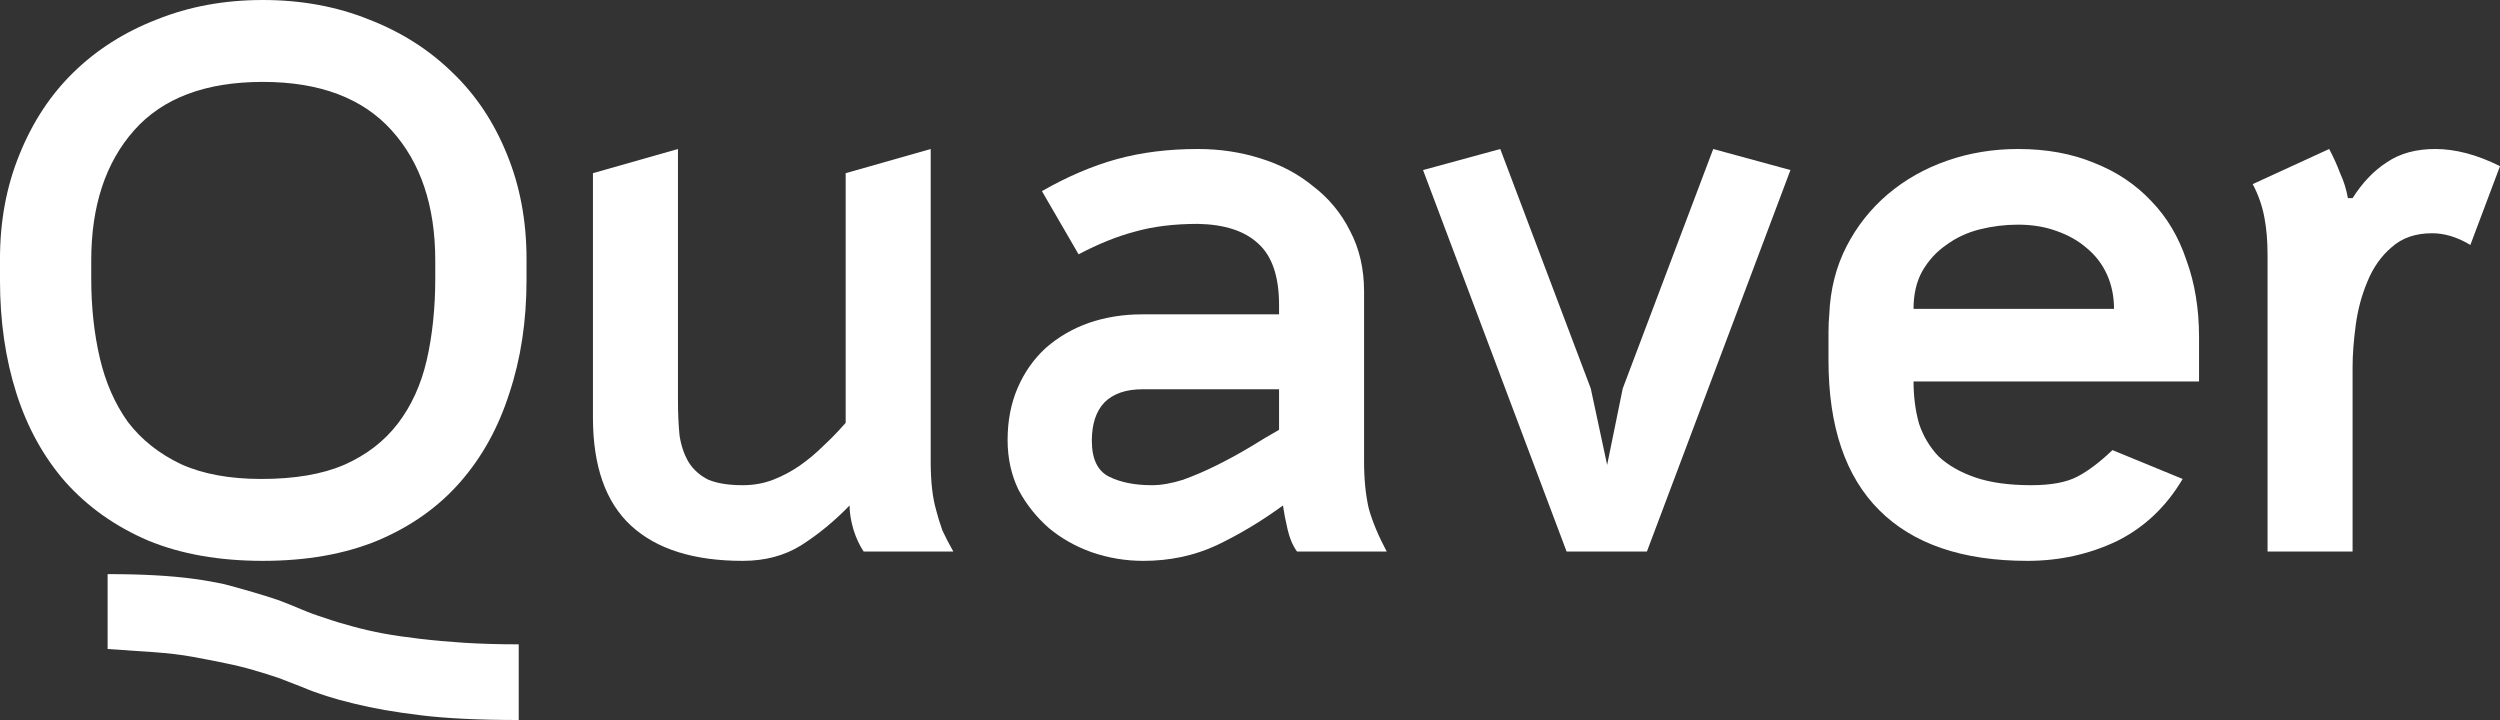 <svg width="125" height="36" viewBox="0 0 125 36" fill="none" xmlns="http://www.w3.org/2000/svg">
<rect x="0" y="0" width="125" height="36" fill="#333333" stroke="none"/>
<path d="M5.381 28.706C7.098 28.706 8.528 28.784 9.672 28.94C10.244 29.018 10.764 29.109 11.232 29.213C11.726 29.343 12.194 29.474 12.636 29.604C13.078 29.733 13.494 29.863 13.884 29.994C14.3 30.149 14.69 30.305 15.054 30.462C15.418 30.618 15.808 30.761 16.224 30.891C16.666 31.047 17.134 31.19 17.628 31.32C18.096 31.45 18.604 31.567 19.15 31.671C19.722 31.775 20.346 31.866 21.022 31.944C21.672 32.022 22.4 32.087 23.206 32.139C24.038 32.191 24.948 32.217 25.936 32.217V36C23.96 36 22.335 35.922 21.061 35.766C19.761 35.61 18.643 35.415 17.706 35.181C16.718 34.947 15.86 34.674 15.132 34.362C14.742 34.206 14.339 34.05 13.923 33.894C13.533 33.764 13.117 33.634 12.675 33.504C12.233 33.374 11.752 33.257 11.232 33.153C10.738 33.049 10.205 32.945 9.633 32.841C9.061 32.737 8.411 32.659 7.683 32.607C6.981 32.555 6.214 32.503 5.381 32.451V28.706ZM13.143 28.043C10.959 28.043 9.048 27.705 7.41 27.029C5.771 26.327 4.393 25.352 3.275 24.104C2.183 22.856 1.364 21.374 0.818 19.658C0.272 17.942 -0.001 16.056 -0.001 14.002V12.949C-0.001 11.051 0.324 9.309 0.974 7.723C1.624 6.111 2.521 4.745 3.665 3.627C4.835 2.483 6.227 1.599 7.839 0.975C9.451 0.325 11.219 0 13.143 0C15.067 0 16.835 0.325 18.448 0.975C20.06 1.599 21.451 2.483 22.621 3.627C23.791 4.745 24.701 6.111 25.351 7.723C26.001 9.309 26.326 11.051 26.326 12.949V14.002C26.326 16.056 26.04 17.942 25.468 19.658C24.922 21.374 24.103 22.856 23.011 24.104C21.919 25.352 20.541 26.327 18.877 27.029C17.238 27.705 15.327 28.043 13.143 28.043ZM13.143 4.095C10.283 4.095 8.138 4.901 6.708 6.514C5.277 8.126 4.562 10.297 4.562 13.027V13.924C4.562 15.354 4.705 16.68 4.991 17.902C5.277 19.125 5.745 20.191 6.396 21.101C7.072 21.985 7.956 22.687 9.048 23.207C10.14 23.701 11.479 23.948 13.065 23.948C14.729 23.948 16.107 23.714 17.2 23.246C18.318 22.752 19.215 22.063 19.891 21.179C20.567 20.295 21.048 19.242 21.334 18.02C21.62 16.771 21.763 15.406 21.763 13.924V13.027C21.763 10.297 21.035 8.126 19.579 6.514C18.122 4.901 15.977 4.095 13.143 4.095Z" fill="white"/>
<path d="M37.136 28.043C34.691 28.043 32.832 27.458 31.558 26.288C30.284 25.118 29.647 23.311 29.647 20.867V8.659L33.898 7.45V19.97C33.898 20.646 33.924 21.244 33.976 21.764C34.054 22.284 34.21 22.739 34.444 23.129C34.678 23.493 35.003 23.779 35.419 23.987C35.861 24.169 36.434 24.26 37.136 24.26C37.682 24.26 38.189 24.169 38.657 23.987C39.125 23.805 39.567 23.571 39.983 23.285C40.425 22.973 40.828 22.635 41.192 22.271C41.582 21.907 41.946 21.53 42.284 21.14V8.659L46.535 7.45V23.09C46.535 24.078 46.626 24.884 46.808 25.508C46.886 25.82 46.99 26.158 47.12 26.522C47.276 26.86 47.459 27.211 47.666 27.575H43.181C42.973 27.263 42.804 26.899 42.674 26.483C42.544 26.041 42.479 25.638 42.479 25.274C41.725 26.054 40.919 26.717 40.061 27.263C39.229 27.783 38.254 28.043 37.136 28.043Z" fill="white"/>
<path d="M57.596 24.26C58.064 24.26 58.584 24.169 59.156 23.987C59.728 23.779 60.3 23.532 60.872 23.246C61.444 22.96 61.99 22.661 62.51 22.349C63.056 22.011 63.537 21.725 63.953 21.491V19.463H57.127C56.295 19.463 55.658 19.684 55.216 20.126C54.8 20.568 54.592 21.205 54.592 22.037C54.592 22.947 54.878 23.545 55.45 23.831C56.022 24.117 56.737 24.26 57.596 24.26ZM59.897 7.45C60.989 7.45 62.029 7.606 63.017 7.918C64.031 8.23 64.915 8.698 65.669 9.322C66.449 9.92 67.06 10.661 67.502 11.545C67.97 12.429 68.204 13.443 68.204 14.587V23.09C68.204 23.974 68.282 24.754 68.439 25.43C68.621 26.08 68.919 26.795 69.335 27.575H64.85C64.642 27.289 64.486 26.925 64.382 26.483C64.278 26.041 64.2 25.638 64.148 25.274C63.082 26.054 61.977 26.717 60.833 27.263C59.715 27.783 58.493 28.043 57.166 28.043C56.282 28.043 55.424 27.9 54.592 27.614C53.786 27.328 53.071 26.925 52.447 26.405C51.823 25.859 51.316 25.222 50.926 24.494C50.562 23.74 50.38 22.908 50.38 21.998C50.38 21.036 50.549 20.165 50.887 19.385C51.225 18.605 51.693 17.942 52.291 17.395C52.915 16.849 53.63 16.433 54.436 16.147C55.268 15.861 56.152 15.718 57.089 15.718H63.953V15.25C63.953 13.82 63.602 12.793 62.9 12.169C62.224 11.545 61.223 11.22 59.897 11.194C58.701 11.194 57.648 11.324 56.737 11.584C55.853 11.818 54.917 12.195 53.929 12.715L52.096 9.556C53.37 8.828 54.618 8.295 55.84 7.957C57.062 7.619 58.415 7.45 59.897 7.45Z" fill="white"/>
<path d="M78.329 27.575L71.152 8.503L75.013 7.45L79.538 19.424L80.357 23.246L81.137 19.424L85.661 7.45L89.522 8.503L82.346 27.575H78.329Z" fill="white"/>
<path d="M95.677 19.073C95.677 19.827 95.768 20.529 95.95 21.179C96.158 21.803 96.483 22.349 96.925 22.817C97.393 23.259 98.004 23.61 98.758 23.87C99.512 24.13 100.448 24.26 101.566 24.26C102.554 24.26 103.321 24.117 103.867 23.831C104.413 23.545 104.999 23.103 105.623 22.505L109.133 23.948C108.301 25.352 107.196 26.392 105.818 27.068C104.439 27.718 102.957 28.043 101.371 28.043C98.121 28.043 95.651 27.198 93.961 25.508C92.27 23.818 91.425 21.322 91.425 18.02V17.59C91.425 17.252 91.425 16.927 91.425 16.615C91.425 16.303 91.438 16.004 91.464 15.718C91.516 14.47 91.802 13.339 92.323 12.325C92.843 11.311 93.532 10.44 94.39 9.712C95.248 8.984 96.236 8.425 97.354 8.035C98.472 7.645 99.655 7.45 100.903 7.45C102.333 7.45 103.607 7.684 104.725 8.152C105.844 8.594 106.793 9.231 107.573 10.063C108.353 10.869 108.938 11.857 109.328 13.027C109.744 14.171 109.952 15.445 109.952 16.849V19.073H95.677ZM95.677 15.445H105.701C105.701 14.821 105.584 14.249 105.35 13.729C105.116 13.209 104.777 12.767 104.335 12.403C103.919 12.039 103.412 11.753 102.814 11.545C102.242 11.337 101.605 11.233 100.903 11.233C100.253 11.233 99.616 11.311 98.992 11.467C98.368 11.623 97.809 11.883 97.315 12.247C96.821 12.585 96.418 13.027 96.106 13.573C95.82 14.093 95.677 14.717 95.677 15.445Z" fill="white"/>
<path d="M117.629 9.907C118.123 9.127 118.695 8.529 119.345 8.113C119.995 7.671 120.801 7.45 121.763 7.45C122.777 7.45 123.856 7.736 125 8.308L123.518 12.247C122.868 11.857 122.231 11.662 121.607 11.662C120.775 11.662 120.099 11.896 119.579 12.364C119.059 12.806 118.656 13.378 118.37 14.08C118.084 14.756 117.889 15.484 117.785 16.264C117.681 17.044 117.629 17.747 117.629 18.37V27.575H113.378V12.754C113.378 12.052 113.326 11.428 113.221 10.882C113.117 10.31 112.922 9.751 112.636 9.205L116.459 7.45C116.667 7.84 116.849 8.243 117.005 8.659C117.187 9.049 117.317 9.465 117.395 9.907H117.629Z" fill="white"/>
</svg>
